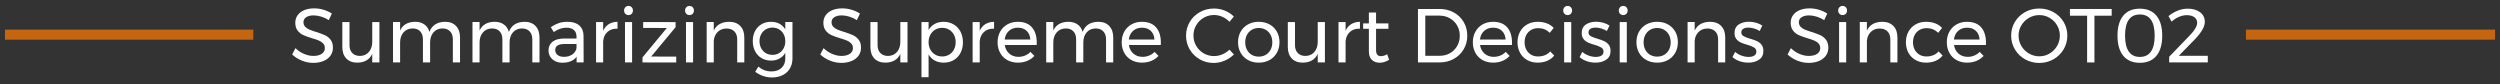 <?xml version="1.0" encoding="UTF-8" standalone="no"?><!DOCTYPE svg PUBLIC "-//W3C//DTD SVG 1.1//EN" "http://www.w3.org/Graphics/SVG/1.1/DTD/svg11.dtd"><svg width="13646px" height="459px" version="1.1" xmlns="http://www.w3.org/2000/svg" xmlns:xlink="http://www.w3.org/1999/xlink" xml:space="preserve" xmlns:serif="http://www.serif.com/" style="fill-rule:evenodd;clip-rule:evenodd;stroke-linejoin:round;stroke-miterlimit:2;"><rect width="100%" height="100%" fill="#333333" stroke="none"/><rect id="Original" x="0" y="-0" width="13645.8" height="458.333" style="fill:none;"/><g><g><path d="M1794.79,109.851c-13.611,-8.611 -27.709,-15.069 -42.292,-19.375c-14.583,-4.306 -27.986,-6.458 -40.208,-6.458c-16.945,-0 -30.486,3.264 -40.625,9.791c-10.139,6.528 -15.209,15.486 -15.209,26.875c0,10.278 3.056,18.681 9.167,25.209c6.111,6.527 13.611,11.666 22.5,15.416c8.889,3.75 21.25,8.125 37.083,13.125c19.723,6.111 35.695,11.945 47.917,17.5c12.222,5.556 22.639,13.82 31.25,24.792c8.611,10.972 12.917,25.486 12.917,43.542c-0,16.666 -4.514,31.25 -13.542,43.75c-9.028,12.5 -21.667,22.152 -37.917,28.958c-16.25,6.806 -34.93,10.208 -56.041,10.208c-21.389,0 -42.223,-4.166 -62.5,-12.5c-20.278,-8.333 -37.778,-19.444 -52.5,-33.333l17.916,-34.583c13.889,13.611 29.514,24.097 46.875,31.458c17.361,7.361 34.236,11.042 50.625,11.042c19.445,-0 34.792,-3.82 46.042,-11.459c11.25,-7.639 16.875,-17.986 16.875,-31.041c0,-10.278 -3.056,-18.75 -9.167,-25.417c-6.111,-6.667 -13.819,-11.944 -23.125,-15.833c-9.305,-3.889 -21.875,-8.195 -37.708,-12.917c-19.444,-5.833 -35.278,-11.528 -47.5,-17.083c-12.222,-5.556 -22.569,-13.75 -31.042,-24.584c-8.472,-10.833 -12.708,-25.139 -12.708,-42.916c0,-15.556 4.306,-29.306 12.917,-41.25c8.611,-11.945 20.694,-21.111 36.25,-27.5c15.555,-6.389 33.611,-9.584 54.166,-9.584c17.5,0 34.653,2.57 51.459,7.709c16.805,5.139 31.736,12.014 44.791,20.625l-16.666,35.833Z" style="fill:#fff;fill-rule:nonzero;"/><path d="M2071.04,120.268l-0,220.416l-39.167,0l0,-46.666c-14.444,31.389 -41.667,47.361 -81.667,47.916c-25.555,0 -45.555,-7.569 -60,-22.708c-14.444,-15.139 -21.666,-36.042 -21.666,-62.708l-0,-136.25l39.166,-0l0,125.833c0,18.611 5.07,33.125 15.209,43.542c10.139,10.416 24.097,15.625 41.875,15.625c20.555,-0.278 36.875,-7.57 48.958,-21.875c12.083,-14.306 18.125,-32.57 18.125,-54.792l-0,-108.333l39.167,-0Z" style="fill:#fff;fill-rule:nonzero;"/><path d="M2429.79,119.018c25.277,-0 45.139,7.639 59.583,22.916c14.444,15.278 21.667,36.111 21.667,62.5l-0,136.25l-39.167,0l0,-125.833c0,-18.611 -5.069,-33.194 -15.208,-43.75c-10.139,-10.556 -24.098,-15.833 -41.875,-15.833c-20.834,0.555 -37.223,7.916 -49.167,22.083c-11.944,14.167 -17.917,32.361 -17.917,54.583l0,108.75l-39.166,0l-0,-125.833c-0,-18.611 -5,-33.194 -15,-43.75c-10,-10.556 -24.028,-15.833 -42.084,-15.833c-20.833,0.555 -37.291,7.916 -49.375,22.083c-12.083,14.167 -18.125,32.361 -18.125,54.583l0,108.75l-38.75,0l0,-220.416l38.75,-0l0,46.25c14.445,-31.111 41.806,-46.945 82.084,-47.5c20.277,-0 37.152,4.861 50.625,14.583c13.472,9.722 22.569,23.333 27.291,40.833c13.611,-36.389 42.223,-54.861 85.834,-55.416Z" style="fill:#fff;fill-rule:nonzero;"/><path d="M2863.54,119.018c25.277,-0 45.139,7.639 59.583,22.916c14.444,15.278 21.667,36.111 21.667,62.5l-0,136.25l-39.167,0l0,-125.833c0,-18.611 -5.069,-33.194 -15.208,-43.75c-10.139,-10.556 -24.098,-15.833 -41.875,-15.833c-20.834,0.555 -37.223,7.916 -49.167,22.083c-11.944,14.167 -17.917,32.361 -17.917,54.583l0,108.75l-39.166,0l-0,-125.833c-0,-18.611 -5,-33.194 -15,-43.75c-10,-10.556 -24.028,-15.833 -42.084,-15.833c-20.833,0.555 -37.291,7.916 -49.375,22.083c-12.083,14.167 -18.125,32.361 -18.125,54.583l0,108.75l-38.75,0l0,-220.416l38.75,-0l0,46.25c14.445,-31.111 41.806,-46.945 82.084,-47.5c20.277,-0 37.152,4.861 50.625,14.583c13.472,9.722 22.569,23.333 27.291,40.833c13.611,-36.389 42.223,-54.861 85.834,-55.416Z" style="fill:#fff;fill-rule:nonzero;"/><path d="M3147.29,340.684l-0,-30.833c-16.389,21.667 -42.084,32.5 -77.084,32.5c-15.277,0 -28.68,-2.917 -40.208,-8.75c-11.528,-5.833 -20.417,-13.889 -26.667,-24.167c-6.25,-10.277 -9.375,-21.805 -9.375,-34.583c0,-19.722 7.292,-35.347 21.875,-46.875c14.584,-11.528 34.931,-17.431 61.042,-17.708l70,-0l0,-10.417c0,-15.556 -4.792,-27.569 -14.375,-36.042c-9.583,-8.472 -23.542,-12.708 -41.875,-12.708c-22.222,0 -44.861,7.917 -67.917,23.75l-16.25,-26.667c15.834,-10.277 30.486,-17.708 43.959,-22.291c13.472,-4.584 29.514,-6.875 48.125,-6.875c27.5,-0 48.75,6.736 63.75,20.208c15,13.472 22.639,32.292 22.916,56.458l0.417,145l-38.333,0Zm-69.167,-30.416c18.056,-0 33.403,-4.375 46.042,-13.125c12.639,-8.75 20.208,-20.348 22.708,-34.792l0,-22.083l-64.583,-0c-17.5,-0 -30.486,2.639 -38.959,7.916c-8.472,5.278 -12.708,13.611 -12.708,25c0,11.389 4.306,20.417 12.917,27.084c8.611,6.666 20.139,10 34.583,10Z" style="fill:#fff;fill-rule:nonzero;"/><path d="M3292.29,167.768c7.222,-15.834 17.5,-27.848 30.833,-36.042c13.333,-8.194 29.167,-12.431 47.5,-12.708l0,37.5c-22.5,-0.834 -40.694,5 -54.583,17.5c-13.889,12.5 -21.806,29.305 -23.75,50.416l-0,116.25l-38.75,0l-0,-220.416l38.75,-0l-0,47.5Z" style="fill:#fff;fill-rule:nonzero;"/><path d="M3411.46,120.268l38.75,-0l0,220.416l-38.75,0l0,-220.416Zm19.167,-87.917c6.944,0 12.708,2.361 17.292,7.083c4.583,4.723 6.875,10.695 6.875,17.917c-0,7.222 -2.292,13.194 -6.875,17.917c-4.584,4.722 -10.348,7.083 -17.292,7.083c-6.944,0 -12.708,-2.361 -17.292,-7.083c-4.583,-4.723 -6.875,-10.695 -6.875,-17.917c0,-7.222 2.292,-13.194 6.875,-17.917c4.584,-4.722 10.348,-7.083 17.292,-7.083Z" style="fill:#fff;fill-rule:nonzero;"/><path d="M3510.62,120.268l177.083,0.416l0,27.5l-133.333,160.417l136.667,0.417l-0,32.083l-184.167,-0.417l0,-27.5l132.917,-160.416l-129.167,-0.417l0,-32.083Z" style="fill:#fff;fill-rule:nonzero;"/><path d="M3744.38,120.268l38.75,-0l-0,220.416l-38.75,0l-0,-220.416Zm19.167,-87.917c6.944,0 12.708,2.361 17.291,7.083c4.584,4.723 6.875,10.695 6.875,17.917c0,7.222 -2.291,13.194 -6.875,17.917c-4.583,4.722 -10.347,7.083 -17.291,7.083c-6.945,0 -12.709,-2.361 -17.292,-7.083c-4.583,-4.723 -6.875,-10.695 -6.875,-17.917c-0,-7.222 2.292,-13.194 6.875,-17.917c4.583,-4.722 10.347,-7.083 17.292,-7.083Z" style="fill:#fff;fill-rule:nonzero;"/><path d="M3979.79,119.018c25.833,-0 46.111,7.569 60.833,22.708c14.722,15.139 22.083,36.042 22.083,62.708l0,136.25l-38.75,0l0,-125.833c0,-18.611 -5.208,-33.125 -15.625,-43.542c-10.416,-10.416 -24.791,-15.625 -43.125,-15.625c-19.722,0.278 -35.764,6.598 -48.125,18.959c-12.361,12.361 -19.375,28.402 -21.041,48.125l-0,117.916l-38.75,0l-0,-220.416l38.75,-0l-0,46.666c14.722,-31.389 42.639,-47.361 83.75,-47.916Z" style="fill:#fff;fill-rule:nonzero;"/><path d="M4325.62,120.268l-0,197.916c-0,21.111 -4.653,39.584 -13.958,55.417c-9.306,15.833 -22.431,27.986 -39.375,36.458c-16.945,8.473 -36.667,12.709 -59.167,12.709c-32.5,-0 -62.778,-10.278 -90.833,-30.834l17.083,-28.333c10.833,8.889 22.083,15.486 33.75,19.792c11.667,4.305 24.444,6.458 38.333,6.458c22.778,0 40.973,-6.389 54.584,-19.167c13.611,-12.777 20.416,-29.861 20.416,-51.25l0,-30.833c-7.777,13.333 -18.333,23.681 -31.666,31.042c-13.334,7.361 -28.611,11.041 -45.834,11.041c-19.722,0 -37.152,-4.514 -52.291,-13.541c-15.139,-9.028 -26.875,-21.598 -35.209,-37.709c-8.333,-16.111 -12.5,-34.583 -12.5,-55.416c0,-20.556 4.167,-38.75 12.5,-54.584c8.334,-15.833 20.07,-28.194 35.209,-37.083c15.139,-8.889 32.569,-13.333 52.291,-13.333c17.5,-0 32.848,3.611 46.042,10.833c13.194,7.222 23.681,17.5 31.458,30.833l0,-40.416l39.167,-0Zm-109.167,179.166c13.611,0 25.695,-3.194 36.25,-9.583c10.556,-6.389 18.82,-15.208 24.792,-26.458c5.972,-11.25 8.958,-23.959 8.958,-38.125c0,-14.445 -2.986,-27.292 -8.958,-38.542c-5.972,-11.25 -14.236,-20.069 -24.792,-26.458c-10.555,-6.389 -22.639,-9.584 -36.25,-9.584c-13.611,0 -25.764,3.195 -36.458,9.584c-10.694,6.389 -19.097,15.208 -25.208,26.458c-6.111,11.25 -9.167,24.097 -9.167,38.542c0.278,21.666 6.944,39.444 20,53.333c13.056,13.889 30,20.833 50.833,20.833Z" style="fill:#fff;fill-rule:nonzero;"/><path d="M4677.29,109.851c-13.611,-8.611 -27.709,-15.069 -42.292,-19.375c-14.583,-4.306 -27.986,-6.458 -40.208,-6.458c-16.945,-0 -30.486,3.264 -40.625,9.791c-10.139,6.528 -15.209,15.486 -15.209,26.875c0,10.278 3.056,18.681 9.167,25.209c6.111,6.527 13.611,11.666 22.5,15.416c8.889,3.75 21.25,8.125 37.083,13.125c19.723,6.111 35.695,11.945 47.917,17.5c12.222,5.556 22.639,13.82 31.25,24.792c8.611,10.972 12.917,25.486 12.917,43.542c-0,16.666 -4.514,31.25 -13.542,43.75c-9.028,12.5 -21.667,22.152 -37.917,28.958c-16.25,6.806 -34.93,10.208 -56.041,10.208c-21.389,0 -42.223,-4.166 -62.5,-12.5c-20.278,-8.333 -37.778,-19.444 -52.5,-33.333l17.916,-34.583c13.889,13.611 29.514,24.097 46.875,31.458c17.361,7.361 34.236,11.042 50.625,11.042c19.445,-0 34.792,-3.82 46.042,-11.459c11.25,-7.639 16.875,-17.986 16.875,-31.041c-0,-10.278 -3.056,-18.75 -9.167,-25.417c-6.111,-6.667 -13.819,-11.944 -23.125,-15.833c-9.305,-3.889 -21.875,-8.195 -37.708,-12.917c-19.444,-5.833 -35.278,-11.528 -47.5,-17.083c-12.222,-5.556 -22.569,-13.75 -31.042,-24.584c-8.472,-10.833 -12.708,-25.139 -12.708,-42.916c-0,-15.556 4.306,-29.306 12.917,-41.25c8.611,-11.945 20.694,-21.111 36.25,-27.5c15.555,-6.389 33.611,-9.584 54.166,-9.584c17.5,0 34.653,2.57 51.459,7.709c16.805,5.139 31.736,12.014 44.791,20.625l-16.666,35.833Z" style="fill:#fff;fill-rule:nonzero;"/><path d="M4953.54,120.268l-0,220.416l-39.167,0l-0,-46.666c-14.444,31.389 -41.667,47.361 -81.667,47.916c-25.555,0 -45.555,-7.569 -60,-22.708c-14.444,-15.139 -21.666,-36.042 -21.666,-62.708l-0,-136.25l39.166,-0l0,125.833c0,18.611 5.07,33.125 15.209,43.542c10.139,10.416 24.097,15.625 41.875,15.625c20.555,-0.278 36.875,-7.57 48.958,-21.875c12.083,-14.306 18.125,-32.57 18.125,-54.792l-0,-108.333l39.167,-0Z" style="fill:#fff;fill-rule:nonzero;"/><path d="M5150.21,119.018c20.556,-0 38.889,4.722 55,14.166c16.111,9.445 28.611,22.639 37.5,39.584c8.889,16.944 13.334,36.389 13.334,58.333c-0,21.667 -4.375,40.903 -13.125,57.708c-8.75,16.806 -21.111,29.861 -37.084,39.167c-15.972,9.306 -34.236,13.958 -54.791,13.958c-18.611,0 -35,-3.889 -49.167,-11.666c-14.167,-7.778 -25.278,-18.889 -33.333,-33.334l-0,124.584l-38.75,-0l-0,-301.25l38.75,-0l-0,43.75c8.055,-14.445 19.097,-25.556 33.125,-33.334c14.027,-7.777 30.208,-11.666 48.541,-11.666Zm-7.5,189.166c14.167,0 26.875,-3.333 38.125,-10c11.25,-6.666 20,-15.972 26.25,-27.916c6.25,-11.945 9.375,-25.417 9.375,-40.417c0,-14.722 -3.194,-28.056 -9.583,-40c-6.389,-11.944 -15.139,-21.25 -26.25,-27.917c-11.111,-6.666 -23.75,-10 -37.917,-10c-14.166,0 -26.875,3.334 -38.125,10c-11.25,6.667 -20.069,15.973 -26.458,27.917c-6.389,11.944 -9.583,25.278 -9.583,40c-0,15.278 3.194,28.819 9.583,40.625c6.389,11.806 15.208,21.042 26.458,27.708c11.25,6.667 23.959,10 38.125,10Z" style="fill:#fff;fill-rule:nonzero;"/><path d="M5347.71,167.768c7.223,-15.834 17.5,-27.848 30.834,-36.042c13.333,-8.194 29.166,-12.431 47.5,-12.708l-0,37.5c-22.5,-0.834 -40.695,5 -54.584,17.5c-13.889,12.5 -21.805,29.305 -23.75,50.416l0,116.25l-38.75,0l0,-220.416l38.75,-0l0,47.5Z" style="fill:#fff;fill-rule:nonzero;"/><path d="M5555.21,119.018c34.167,-0 60,10.069 77.5,30.208c17.5,20.139 26.25,48.125 26.25,83.958c0,5.556 -0.139,9.723 -0.416,12.5l-174.167,0c3.056,19.723 11.319,35.417 24.792,47.084c13.472,11.666 30.069,17.5 49.791,17.5c13.056,-0 25.209,-2.361 36.459,-7.084c11.25,-4.722 21.041,-11.389 29.375,-20l21.25,22.084c-10.834,11.666 -23.889,20.694 -39.167,27.083c-15.278,6.389 -32.222,9.583 -50.833,9.583c-21.667,0 -40.903,-4.652 -57.709,-13.958c-16.805,-9.306 -29.861,-22.431 -39.166,-39.375c-9.306,-16.944 -13.959,-36.25 -13.959,-57.917c0,-21.666 4.653,-40.902 13.959,-57.708c9.305,-16.806 22.291,-30 38.958,-39.583c16.667,-9.584 35.694,-14.375 57.083,-14.375Zm68.75,96.666c-1.111,-20 -7.777,-35.764 -20,-47.291c-12.222,-11.528 -28.333,-17.292 -48.333,-17.292c-19.444,0 -35.625,5.833 -48.542,17.5c-12.916,11.667 -20.625,27.361 -23.125,47.083l140,0Z" style="fill:#fff;fill-rule:nonzero;"/><path d="M5995.21,119.018c25.278,-0 45.139,7.639 59.584,22.916c14.444,15.278 21.666,36.111 21.666,62.5l0,136.25l-39.166,0l-0,-125.833c-0,-18.611 -5.07,-33.194 -15.209,-43.75c-10.139,-10.556 -24.097,-15.833 -41.875,-15.833c-20.833,0.555 -37.222,7.916 -49.166,22.083c-11.945,14.167 -17.917,32.361 -17.917,54.583l0,108.75l-39.167,0l0,-125.833c0,-18.611 -5,-33.194 -15,-43.75c-10,-10.556 -24.027,-15.833 -42.083,-15.833c-20.833,0.555 -37.292,7.916 -49.375,22.083c-12.083,14.167 -18.125,32.361 -18.125,54.583l0,108.75l-38.75,0l0,-220.416l38.75,-0l0,46.25c14.444,-31.111 41.806,-46.945 82.083,-47.5c20.278,-0 37.153,4.861 50.625,14.583c13.473,9.722 22.57,23.333 27.292,40.833c13.611,-36.389 42.222,-54.861 85.833,-55.416Z" style="fill:#fff;fill-rule:nonzero;"/><path d="M6232.71,119.018c34.167,-0 60,10.069 77.5,30.208c17.5,20.139 26.25,48.125 26.25,83.958c0,5.556 -0.139,9.723 -0.416,12.5l-174.167,0c3.056,19.723 11.319,35.417 24.792,47.084c13.472,11.666 30.069,17.5 49.791,17.5c13.056,-0 25.209,-2.361 36.459,-7.084c11.25,-4.722 21.041,-11.389 29.375,-20l21.25,22.084c-10.834,11.666 -23.889,20.694 -39.167,27.083c-15.278,6.389 -32.222,9.583 -50.833,9.583c-21.667,0 -40.903,-4.652 -57.709,-13.958c-16.805,-9.306 -29.861,-22.431 -39.166,-39.375c-9.306,-16.944 -13.959,-36.25 -13.959,-57.917c0,-21.666 4.653,-40.902 13.959,-57.708c9.305,-16.806 22.291,-30 38.958,-39.583c16.667,-9.584 35.694,-14.375 57.083,-14.375Zm68.75,96.666c-1.111,-20 -7.777,-35.764 -20,-47.291c-12.222,-11.528 -28.333,-17.292 -48.333,-17.292c-19.444,0 -35.625,5.833 -48.542,17.5c-12.916,11.667 -20.625,27.361 -23.125,47.083l140,0Z" style="fill:#fff;fill-rule:nonzero;"/><path d="M6711.04,119.018c-11.111,-11.667 -24.028,-20.764 -38.75,-27.292c-14.723,-6.528 -29.861,-9.792 -45.417,-9.792c-20.556,0 -39.444,5 -56.667,15c-17.222,10 -30.833,23.542 -40.833,40.625c-10,17.084 -15,35.903 -15,56.459c0,20.277 5,39.027 15,56.25c10,17.222 23.611,30.833 40.833,40.833c17.223,10 36.111,15 56.667,15c15.278,0 30.278,-3.125 45,-9.375c14.722,-6.25 27.778,-14.792 39.167,-25.625l24.166,26.25c-14.722,14.444 -31.805,25.764 -51.25,33.958c-19.444,8.195 -39.166,12.292 -59.166,12.292c-27.778,0 -53.195,-6.597 -76.25,-19.792c-23.056,-13.194 -41.25,-31.18 -54.584,-53.958c-13.333,-22.778 -20,-47.917 -20,-75.417c0,-27.222 6.736,-52.152 20.209,-74.791c13.472,-22.639 31.875,-40.486 55.208,-53.542c23.333,-13.056 49.028,-19.583 77.083,-19.583c20.278,-0 39.931,3.819 58.959,11.458c19.027,7.639 35.486,18.403 49.375,32.292l-23.75,28.75Z" style="fill:#fff;fill-rule:nonzero;"/><path d="M6871.04,119.018c21.944,-0 41.458,4.722 58.541,14.166c17.084,9.445 30.417,22.57 40,39.375c9.584,16.806 14.375,36.042 14.375,57.709c0,21.666 -4.791,40.972 -14.375,57.916c-9.583,16.945 -22.916,30.139 -40,39.584c-17.083,9.444 -36.597,14.166 -58.541,14.166c-22.223,0 -41.875,-4.722 -58.959,-14.166c-17.083,-9.445 -30.416,-22.57 -40,-39.375c-9.583,-16.806 -14.375,-36.181 -14.375,-58.125c0,-21.667 4.792,-40.903 14.375,-57.709c9.584,-16.805 22.917,-29.93 40,-39.375c17.084,-9.444 36.736,-14.166 58.959,-14.166Zm-0,33.75c-14.445,-0 -27.292,3.333 -38.542,10c-11.25,6.666 -20,15.902 -26.25,27.708c-6.25,11.806 -9.375,25.208 -9.375,40.208c-0,15.278 3.125,28.889 9.375,40.834c6.25,11.944 15,21.18 26.25,27.708c11.25,6.528 24.097,9.792 38.542,9.792c14.166,-0 26.875,-3.264 38.125,-9.792c11.25,-6.528 20,-15.764 26.25,-27.708c6.25,-11.945 9.375,-25.556 9.375,-40.834c-0,-15 -3.125,-28.402 -9.375,-40.208c-6.25,-11.806 -15,-21.042 -26.25,-27.708c-11.25,-6.667 -23.959,-10 -38.125,-10Z" style="fill:#fff;fill-rule:nonzero;"/><path d="M7231.88,120.268l-0,220.416l-39.167,0l0,-46.666c-14.444,31.389 -41.666,47.361 -81.666,47.916c-25.556,0 -45.556,-7.569 -60,-22.708c-14.445,-15.139 -21.667,-36.042 -21.667,-62.708l-0,-136.25l39.167,-0l-0,125.833c-0,18.611 5.069,33.125 15.208,43.542c10.139,10.416 24.097,15.625 41.875,15.625c20.556,-0.278 36.875,-7.57 48.958,-21.875c12.084,-14.306 18.125,-32.57 18.125,-54.792l0,-108.333l39.167,-0Z" style="fill:#fff;fill-rule:nonzero;"/><path d="M7344.79,167.768c7.222,-15.834 17.5,-27.848 30.833,-36.042c13.333,-8.194 29.167,-12.431 47.5,-12.708l-0,37.5c-22.5,-0.834 -40.694,5 -54.583,17.5c-13.889,12.5 -21.806,29.305 -23.75,50.416l-0,116.25l-38.75,0l-0,-220.416l38.75,-0l-0,47.5Z" style="fill:#fff;fill-rule:nonzero;"/><path d="M7582.29,326.101c-16.945,10.833 -34.167,16.25 -51.667,16.25c-17.5,0 -31.667,-5.208 -42.5,-15.625c-10.833,-10.417 -16.25,-26.181 -16.25,-47.292l0,-122.083l-31.25,0l0,-29.583l31.25,-0l0,-59.167l39.167,0l-0,59.167l67.5,-0l-0,29.583l-67.5,0l-0,115c-0,12.222 2.222,20.972 6.666,26.25c4.445,5.278 11.111,7.917 20,7.917c10.556,-0 21.945,-3.473 34.167,-10.417l10.417,30Z" style="fill:#fff;fill-rule:nonzero;"/><path d="M7858.54,49.018c28.333,-0 53.958,6.319 76.875,18.958c22.916,12.639 40.902,30.069 53.958,52.292c13.056,22.222 19.583,47.083 19.583,74.583c0,27.5 -6.597,52.361 -19.791,74.583c-13.195,22.223 -31.32,39.653 -54.375,52.292c-23.056,12.639 -48.889,18.958 -77.5,18.958l-117.5,0l-0,-291.666l118.75,-0Zm0.833,255.416c20.278,0 38.681,-4.722 55.208,-14.166c16.528,-9.445 29.584,-22.5 39.167,-39.167c9.583,-16.667 14.375,-35.278 14.375,-55.833c0,-20.834 -4.861,-39.584 -14.583,-56.25c-9.723,-16.667 -22.986,-29.792 -39.792,-39.375c-16.806,-9.584 -35.486,-14.375 -56.042,-14.375l-77.916,-0l-0,219.166l79.583,0Z" style="fill:#fff;fill-rule:nonzero;"/><path d="M8149.38,119.018c34.167,-0 60,10.069 77.5,30.208c17.5,20.139 26.25,48.125 26.25,83.958c0,5.556 -0.139,9.723 -0.417,12.5l-174.166,0c3.055,19.723 11.319,35.417 24.791,47.084c13.473,11.666 30.07,17.5 49.792,17.5c13.056,-0 25.208,-2.361 36.458,-7.084c11.25,-4.722 21.042,-11.389 29.375,-20l21.25,22.084c-10.833,11.666 -23.889,20.694 -39.166,27.083c-15.278,6.389 -32.223,9.583 -50.834,9.583c-21.666,0 -40.902,-4.652 -57.708,-13.958c-16.806,-9.306 -29.861,-22.431 -39.167,-39.375c-9.305,-16.944 -13.958,-36.25 -13.958,-57.917c-0,-21.666 4.653,-40.902 13.958,-57.708c9.306,-16.806 22.292,-30 38.959,-39.583c16.666,-9.584 35.694,-14.375 57.083,-14.375Zm68.75,96.666c-1.111,-20 -7.778,-35.764 -20,-47.291c-12.222,-11.528 -28.333,-17.292 -48.333,-17.292c-19.445,0 -35.625,5.833 -48.542,17.5c-12.917,11.667 -20.625,27.361 -23.125,47.083l140,0Z" style="fill:#fff;fill-rule:nonzero;"/><path d="M8459.38,179.018c-17.5,-16.945 -38.472,-25.417 -62.917,-25.417c-14.444,0 -27.291,3.194 -38.541,9.583c-11.25,6.389 -20.07,15.417 -26.459,27.084c-6.389,11.666 -9.583,25.139 -9.583,40.416c0,15.278 3.125,28.75 9.375,40.417c6.25,11.667 14.861,20.764 25.833,27.292c10.973,6.527 23.542,9.791 37.709,9.791c14.166,0 26.944,-2.361 38.333,-7.083c11.389,-4.722 20.833,-11.528 28.333,-20.417l22.084,22.5c-10,12.5 -22.709,22.084 -38.125,28.75c-15.417,6.667 -32.848,10 -52.292,10c-21.389,0 -40.417,-4.722 -57.083,-14.166c-16.667,-9.445 -29.653,-22.57 -38.959,-39.375c-9.305,-16.806 -13.958,-36.042 -13.958,-57.709c-0,-21.666 4.653,-40.972 13.958,-57.916c9.306,-16.945 22.292,-30.139 38.959,-39.584c16.666,-9.444 35.694,-14.166 57.083,-14.166c18.611,-0 35.347,2.847 50.208,8.541c14.861,5.695 27.292,13.959 37.292,24.792l-21.25,26.667Z" style="fill:#fff;fill-rule:nonzero;"/><path d="M8537.71,120.268l38.75,-0l0,220.416l-38.75,0l0,-220.416Zm19.167,-87.917c6.944,0 12.708,2.361 17.292,7.083c4.583,4.723 6.875,10.695 6.875,17.917c-0,7.222 -2.292,13.194 -6.875,17.917c-4.584,4.722 -10.348,7.083 -17.292,7.083c-6.944,0 -12.708,-2.361 -17.292,-7.083c-4.583,-4.723 -6.875,-10.695 -6.875,-17.917c0,-7.222 2.292,-13.194 6.875,-17.917c4.584,-4.722 10.348,-7.083 17.292,-7.083Z" style="fill:#fff;fill-rule:nonzero;"/><path d="M8771.04,169.018c-9.167,-5.556 -19.236,-10 -30.209,-13.334c-10.972,-3.333 -21.458,-5 -31.458,-5c-11.667,0 -21.042,2.153 -28.125,6.459c-7.083,4.305 -10.625,10.902 -10.625,19.791c0,8.889 3.958,15.625 11.875,20.209c7.917,4.583 19.931,9.236 36.042,13.958c15.277,4.444 27.777,8.889 37.5,13.333c9.722,4.445 17.986,10.973 24.791,19.584c6.806,8.611 10.209,20 10.209,34.166c-0,20.834 -7.848,36.667 -23.542,47.5c-15.694,10.834 -35.208,16.25 -58.542,16.25c-16.389,0 -32.291,-2.639 -47.708,-7.916c-15.417,-5.278 -28.403,-12.778 -38.958,-22.5l14.583,-28.334c9.167,8.334 20.486,15 33.958,20c13.473,5 26.598,7.5 39.375,7.5c12.778,0 23.056,-2.361 30.834,-7.083c7.777,-4.722 11.666,-11.944 11.666,-21.667c0,-10 -4.097,-17.5 -12.291,-22.5c-8.195,-5 -20.625,-10 -37.292,-15c-14.722,-4.166 -26.736,-8.402 -36.042,-12.708c-9.305,-4.306 -17.222,-10.625 -23.75,-18.958c-6.527,-8.334 -9.791,-19.167 -9.791,-32.5c-0,-20.556 7.5,-35.973 22.5,-46.25c15,-10.278 33.75,-15.417 56.25,-15.417c13.333,0 26.458,1.875 39.375,5.625c12.916,3.75 24.097,8.819 33.541,15.208l-14.166,29.584Z" style="fill:#fff;fill-rule:nonzero;"/><path d="M8841.04,120.268l38.75,-0l-0,220.416l-38.75,0l-0,-220.416Zm19.166,-87.917c6.945,0 12.709,2.361 17.292,7.083c4.583,4.723 6.875,10.695 6.875,17.917c0,7.222 -2.292,13.194 -6.875,17.917c-4.583,4.722 -10.347,7.083 -17.292,7.083c-6.944,0 -12.708,-2.361 -17.291,-7.083c-4.584,-4.723 -6.875,-10.695 -6.875,-17.917c-0,-7.222 2.291,-13.194 6.875,-17.917c4.583,-4.722 10.347,-7.083 17.291,-7.083Z" style="fill:#fff;fill-rule:nonzero;"/><path d="M9045.62,119.018c21.944,-0 41.458,4.722 58.542,14.166c17.083,9.445 30.416,22.57 40,39.375c9.583,16.806 14.375,36.042 14.375,57.709c-0,21.666 -4.792,40.972 -14.375,57.916c-9.584,16.945 -22.917,30.139 -40,39.584c-17.084,9.444 -36.598,14.166 -58.542,14.166c-22.222,0 -41.875,-4.722 -58.958,-14.166c-17.084,-9.445 -30.417,-22.57 -40,-39.375c-9.584,-16.806 -14.375,-36.181 -14.375,-58.125c-0,-21.667 4.791,-40.903 14.375,-57.709c9.583,-16.805 22.916,-29.93 40,-39.375c17.083,-9.444 36.736,-14.166 58.958,-14.166Zm0,33.75c-14.444,-0 -27.292,3.333 -38.542,10c-11.25,6.666 -20,15.902 -26.25,27.708c-6.25,11.806 -9.375,25.208 -9.375,40.208c0,15.278 3.125,28.889 9.375,40.834c6.25,11.944 15,21.18 26.25,27.708c11.25,6.528 24.098,9.792 38.542,9.792c14.167,-0 26.875,-3.264 38.125,-9.792c11.25,-6.528 20,-15.764 26.25,-27.708c6.25,-11.945 9.375,-25.556 9.375,-40.834c0,-15 -3.125,-28.402 -9.375,-40.208c-6.25,-11.806 -15,-21.042 -26.25,-27.708c-11.25,-6.667 -23.958,-10 -38.125,-10Z" style="fill:#fff;fill-rule:nonzero;"/><path d="M9333.96,119.018c25.834,-0 46.111,7.569 60.834,22.708c14.722,15.139 22.083,36.042 22.083,62.708l-0,136.25l-38.75,0l0,-125.833c0,-18.611 -5.208,-33.125 -15.625,-43.542c-10.417,-10.416 -24.792,-15.625 -43.125,-15.625c-19.722,0.278 -35.764,6.598 -48.125,18.959c-12.361,12.361 -19.375,28.402 -21.042,48.125l0,117.916l-38.75,0l0,-220.416l38.75,-0l0,46.666c14.723,-31.389 42.639,-47.361 83.75,-47.916Z" style="fill:#fff;fill-rule:nonzero;"/><path d="M9605.21,169.018c-9.166,-5.556 -19.236,-10 -30.208,-13.334c-10.972,-3.333 -21.458,-5 -31.458,-5c-11.667,0 -21.042,2.153 -28.125,6.459c-7.084,4.305 -10.625,10.902 -10.625,19.791c-0,8.889 3.958,15.625 11.875,20.209c7.916,4.583 19.93,9.236 36.041,13.958c15.278,4.444 27.778,8.889 37.5,13.333c9.723,4.445 17.986,10.973 24.792,19.584c6.806,8.611 10.208,20 10.208,34.166c0,20.834 -7.847,36.667 -23.541,47.5c-15.695,10.834 -35.209,16.25 -58.542,16.25c-16.389,0 -32.292,-2.639 -47.708,-7.916c-15.417,-5.278 -28.403,-12.778 -38.959,-22.5l14.584,-28.334c9.166,8.334 20.486,15 33.958,20c13.472,5 26.597,7.5 39.375,7.5c12.778,0 23.056,-2.361 30.833,-7.083c7.778,-4.722 11.667,-11.944 11.667,-21.667c0,-10 -4.097,-17.5 -12.292,-22.5c-8.194,-5 -20.625,-10 -37.291,-15c-14.723,-4.166 -26.736,-8.402 -36.042,-12.708c-9.306,-4.306 -17.222,-10.625 -23.75,-18.958c-6.528,-8.334 -9.792,-19.167 -9.792,-32.5c0,-20.556 7.5,-35.973 22.5,-46.25c15,-10.278 33.75,-15.417 56.25,-15.417c13.334,0 26.459,1.875 39.375,5.625c12.917,3.75 24.098,8.819 33.542,15.208l-14.167,29.584Z" style="fill:#fff;fill-rule:nonzero;"/><path d="M9957.29,109.851c-13.611,-8.611 -27.709,-15.069 -42.292,-19.375c-14.583,-4.306 -27.986,-6.458 -40.208,-6.458c-16.945,-0 -30.486,3.264 -40.625,9.791c-10.139,6.528 -15.209,15.486 -15.209,26.875c0,10.278 3.056,18.681 9.167,25.209c6.111,6.527 13.611,11.666 22.5,15.416c8.889,3.75 21.25,8.125 37.083,13.125c19.723,6.111 35.695,11.945 47.917,17.5c12.222,5.556 22.639,13.82 31.25,24.792c8.611,10.972 12.917,25.486 12.917,43.542c-0,16.666 -4.514,31.25 -13.542,43.75c-9.028,12.5 -21.667,22.152 -37.917,28.958c-16.25,6.806 -34.93,10.208 -56.041,10.208c-21.389,0 -42.223,-4.166 -62.5,-12.5c-20.278,-8.333 -37.778,-19.444 -52.5,-33.333l17.916,-34.583c13.889,13.611 29.514,24.097 46.875,31.458c17.361,7.361 34.236,11.042 50.625,11.042c19.445,-0 34.792,-3.82 46.042,-11.459c11.25,-7.639 16.875,-17.986 16.875,-31.041c0,-10.278 -3.056,-18.75 -9.167,-25.417c-6.111,-6.667 -13.819,-11.944 -23.125,-15.833c-9.305,-3.889 -21.875,-8.195 -37.708,-12.917c-19.444,-5.833 -35.278,-11.528 -47.5,-17.083c-12.222,-5.556 -22.569,-13.75 -31.042,-24.584c-8.472,-10.833 -12.708,-25.139 -12.708,-42.916c0,-15.556 4.306,-29.306 12.917,-41.25c8.611,-11.945 20.694,-21.111 36.25,-27.5c15.555,-6.389 33.611,-9.584 54.166,-9.584c17.5,0 34.653,2.57 51.459,7.709c16.805,5.139 31.736,12.014 44.791,20.625l-16.666,35.833Z" style="fill:#fff;fill-rule:nonzero;"/><path d="M10038.5,120.268l38.75,-0l-0,220.416l-38.75,0l-0,-220.416Zm19.166,-87.917c6.945,0 12.709,2.361 17.292,7.083c4.583,4.723 6.875,10.695 6.875,17.917c0,7.222 -2.292,13.194 -6.875,17.917c-4.583,4.722 -10.347,7.083 -17.292,7.083c-6.944,0 -12.708,-2.361 -17.291,-7.083c-4.584,-4.723 -6.875,-10.695 -6.875,-17.917c-0,-7.222 2.291,-13.194 6.875,-17.917c4.583,-4.722 10.347,-7.083 17.291,-7.083Z" style="fill:#fff;fill-rule:nonzero;"/><path d="M10274,119.018c25.834,-0 46.111,7.569 60.834,22.708c14.722,15.139 22.083,36.042 22.083,62.708l-0,136.25l-38.75,0l0,-125.833c0,-18.611 -5.208,-33.125 -15.625,-43.542c-10.417,-10.416 -24.792,-15.625 -43.125,-15.625c-19.722,0.278 -35.764,6.598 -48.125,18.959c-12.361,12.361 -19.375,28.402 -21.042,48.125l0,117.916l-38.75,0l0,-220.416l38.75,-0l0,46.666c14.723,-31.389 42.639,-47.361 83.75,-47.916Z" style="fill:#fff;fill-rule:nonzero;"/><path d="M10579.4,179.018c-17.5,-16.945 -38.472,-25.417 -62.917,-25.417c-14.444,0 -27.291,3.194 -38.541,9.583c-11.25,6.389 -20.07,15.417 -26.459,27.084c-6.389,11.666 -9.583,25.139 -9.583,40.416c0,15.278 3.125,28.75 9.375,40.417c6.25,11.667 14.861,20.764 25.833,27.292c10.973,6.527 23.542,9.791 37.709,9.791c14.166,0 26.944,-2.361 38.333,-7.083c11.389,-4.722 20.833,-11.528 28.333,-20.417l22.084,22.5c-10,12.5 -22.709,22.084 -38.125,28.75c-15.417,6.667 -32.848,10 -52.292,10c-21.389,0 -40.417,-4.722 -57.083,-14.166c-16.667,-9.445 -29.653,-22.57 -38.959,-39.375c-9.305,-16.806 -13.958,-36.042 -13.958,-57.709c0,-21.666 4.653,-40.972 13.958,-57.916c9.306,-16.945 22.292,-30.139 38.959,-39.584c16.666,-9.444 35.694,-14.166 57.083,-14.166c18.611,-0 35.347,2.847 50.208,8.541c14.861,5.695 27.292,13.959 37.292,24.792l-21.25,26.667Z" style="fill:#fff;fill-rule:nonzero;"/><path d="M10736.5,119.018c34.167,-0 60,10.069 77.5,30.208c17.5,20.139 26.25,48.125 26.25,83.958c0,5.556 -0.139,9.723 -0.416,12.5l-174.167,0c3.056,19.723 11.319,35.417 24.792,47.084c13.472,11.666 30.069,17.5 49.791,17.5c13.056,-0 25.209,-2.361 36.459,-7.084c11.25,-4.722 21.041,-11.389 29.375,-20l21.25,22.084c-10.834,11.666 -23.889,20.694 -39.167,27.083c-15.278,6.389 -32.222,9.583 -50.833,9.583c-21.667,0 -40.903,-4.652 -57.709,-13.958c-16.805,-9.306 -29.861,-22.431 -39.166,-39.375c-9.306,-16.944 -13.959,-36.25 -13.959,-57.917c0,-21.666 4.653,-40.902 13.959,-57.708c9.305,-16.806 22.291,-30 38.958,-39.583c16.667,-9.584 35.694,-14.375 57.083,-14.375Zm68.75,96.666c-1.111,-20 -7.777,-35.764 -20,-47.291c-12.222,-11.528 -28.333,-17.292 -48.333,-17.292c-19.444,0 -35.625,5.833 -48.542,17.5c-12.916,11.667 -20.625,27.361 -23.125,47.083l140,0Z" style="fill:#fff;fill-rule:nonzero;"/><path d="M11131,46.518c28.055,-0 53.819,6.527 77.291,19.583c23.473,13.056 42.014,30.903 55.625,53.542c13.611,22.639 20.417,47.569 20.417,74.791c0,27.223 -6.806,52.292 -20.417,75.209c-13.611,22.916 -32.152,40.972 -55.625,54.166c-23.472,13.195 -49.236,19.792 -77.291,19.792c-28.056,0 -53.82,-6.597 -77.292,-19.792c-23.472,-13.194 -42.014,-31.25 -55.625,-54.166c-13.611,-22.917 -20.417,-47.986 -20.417,-75.209c0,-27.222 6.806,-52.152 20.417,-74.791c13.611,-22.639 32.083,-40.486 55.417,-53.542c23.333,-13.056 49.166,-19.583 77.5,-19.583Zm0.416,35.833c-20.277,0 -39.097,5 -56.458,15c-17.361,10 -31.181,23.542 -41.458,40.625c-10.278,17.083 -15.417,35.903 -15.417,56.458c0,20.556 5.139,39.445 15.417,56.667c10.277,17.222 24.097,30.903 41.458,41.042c17.361,10.139 36.181,15.208 56.458,15.208c20.278,0 38.959,-5.069 56.042,-15.208c17.083,-10.139 30.694,-23.82 40.833,-41.042c10.139,-17.222 15.209,-36.111 15.209,-56.667c-0,-20.555 -5.07,-39.375 -15.209,-56.458c-10.139,-17.083 -23.75,-30.625 -40.833,-40.625c-17.083,-10 -35.764,-15 -56.042,-15Z" style="fill:#fff;fill-rule:nonzero;"/><path d="M11298.5,49.018l227.916,-0l0,36.666l-94.166,0l-0,255l-40,0l-0,-255l-93.75,0l-0,-36.666Z" style="fill:#fff;fill-rule:nonzero;"/><path d="M11680.2,47.351c39.167,0 69.306,12.708 90.417,38.125c21.111,25.417 31.667,61.875 31.667,109.375c-0,47.5 -10.556,84.028 -31.667,109.583c-21.111,25.556 -51.25,38.334 -90.417,38.334c-39.444,-0 -69.652,-12.778 -90.625,-38.334c-20.972,-25.555 -31.458,-62.083 -31.458,-109.583c0,-47.5 10.486,-83.958 31.458,-109.375c20.973,-25.417 51.181,-38.125 90.625,-38.125Zm0,31.667c-53.889,-0 -80.833,38.611 -80.833,115.833c0,38.333 6.806,67.222 20.417,86.667c13.611,19.444 33.75,29.166 60.416,29.166c26.667,0 46.806,-9.722 60.417,-29.166c13.611,-19.445 20.417,-48.334 20.417,-86.667c-0,-77.222 -26.945,-115.833 -80.834,-115.833Z" style="fill:#fff;fill-rule:nonzero;"/><path d="M12051,304.434l-0,36.25l-210.834,0l0,-30.833l112.917,-117.083c12.222,-12.223 21.944,-24.375 29.167,-36.459c7.222,-12.083 10.833,-22.569 10.833,-31.458c0,-13.056 -5.069,-23.333 -15.208,-30.833c-10.139,-7.5 -24.098,-11.25 -41.875,-11.25c-13.611,-0 -27.778,3.125 -42.5,9.375c-14.723,6.25 -28.056,14.93 -40,26.041l-17.084,-30.416c15.834,-12.778 32.709,-22.709 50.625,-29.792c17.917,-7.083 35.903,-10.625 53.959,-10.625c28.333,0 51.041,6.528 68.125,19.583c17.083,13.056 25.625,30.556 25.625,52.5c-0,25.834 -18.056,57.5 -54.167,95l-87.917,90l158.334,0Z" style="fill:#fff;fill-rule:nonzero;"/></g><g><rect x="27.083" y="161.635" width="1355.37" height="54.894" style="fill:#c4660f;"/><rect x="12259.2" y="161.635" width="1359.54" height="54.894" style="fill:#c4660f;"/></g></g><g id="Layer-1" serif:id="Layer 1"></g><g id="Layer-11" serif:id="Layer 1"></g><g id="Layer-12" serif:id="Layer 1"></g><g id="Layer-13" serif:id="Layer 1"></g></svg>